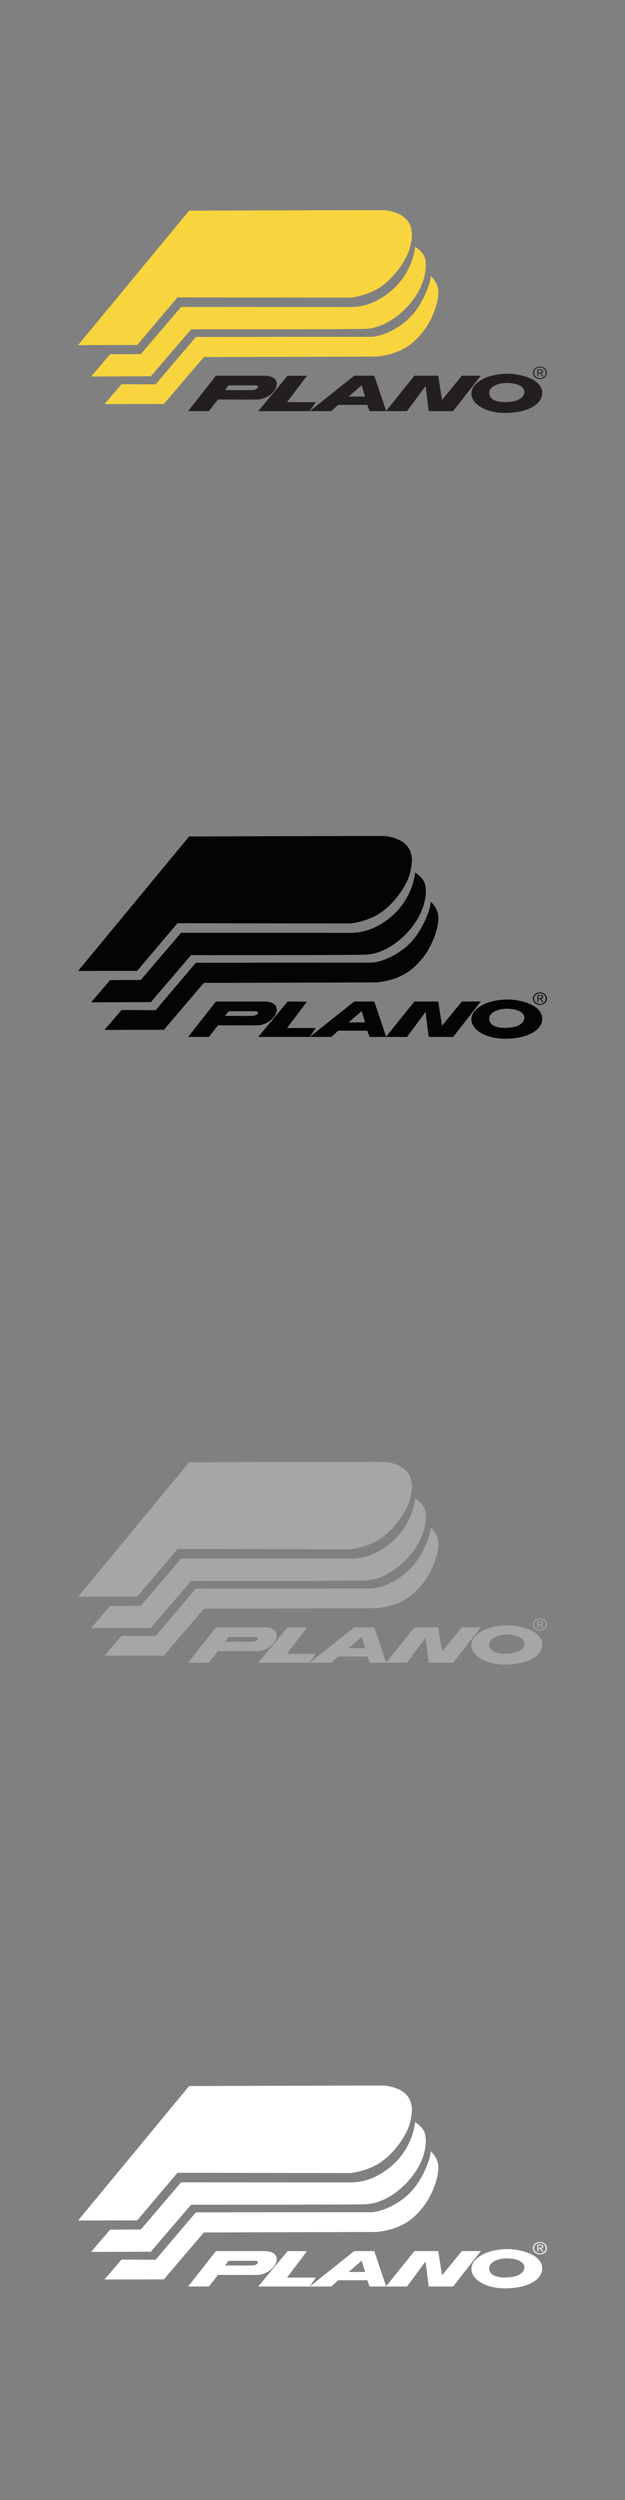 <?xml version="1.0" encoding="UTF-8"?><svg id="Amphibia" xmlns="http://www.w3.org/2000/svg" viewBox="0 0 160 640"><rect x="0" y="0" width="160" height="640" fill="#808080" stroke="none"/><defs><style>.cls-1{fill:#f8d53f;}.cls-2{fill:#050303;}.cls-3{fill:#fff;}.cls-4{fill:#a6a6a6;}.cls-5{fill:#231f20;}</style></defs><path class="cls-5" d="m140,95.44c0,.9-.77,1.59-1.78,1.59s-1.78-.69-1.78-1.59.77-1.59,1.78-1.59,1.78.7,1.78,1.59h0Zm-3.28,0c0,.76.64,1.36,1.5,1.36s1.5-.6,1.5-1.36-.64-1.37-1.5-1.37-1.5.61-1.5,1.37h0Zm1.11.92h-.25v-1.83h.79c.46,0,.67.18.67.51s-.24.47-.52.51l.61.82h-.3l-.58-.82h-.43v.82h0Zm.33-1.01c.31,0,.61,0,.61-.32,0-.25-.24-.31-.49-.31h-.46v.64h.33Z"/><path class="cls-5" d="m55.3,96.18s12.4,0,12.57,0c5.22.18,2.87,5.49-1.59,6.08-.33.05-10.47.01-10.47.01l-2.33,2.97h-5.31l7.12-9.07h0Zm2.27,3.68s6.5.03,7.01,0c1.48-.07,2.01-1.17.77-1.2h-6.81l-.97,1.2h0Z"/><polygon class="cls-5" points="73.63 96.18 78.57 96.21 73.49 102.96 80.87 102.96 79.25 105.25 66.11 105.25 73.63 96.18 73.63 96.18"/><path class="cls-5" d="m79.3,105.25l11.38-9.07h5.13l3.06,9.07h-4.25l-.6-1.6h-7.44l-1.76,1.6h-5.53Zm14.16-3.73l-.88-2.89-3.32,2.89h4.2Z"/><polygon class="cls-5" points="98.8 105.25 106.09 96.18 112.19 96.18 113.16 102.38 118.24 96.18 123.09 96.18 115.99 105.25 109.75 105.25 108.95 98.83 104.19 105.25 98.8 105.25 98.8 105.25"/><path class="cls-5" d="m120.76,100.07c.75-2.86,5.11-4.42,9.31-4.4,2.89.01,8.78,1.3,8.74,4.96-.04,2.95-3.84,5.09-9.54,5.09-5.56,0-9.23-2.87-8.5-5.65h0Zm8.85,2.86c3.3-.07,4.61-1.35,4.63-2.59.02-1.26-1.6-2.25-4.31-2.3-2.58-.05-4.6,1.07-4.68,2.32-.14,1.98,1.87,2.63,4.37,2.58h0Z"/><path class="cls-1" d="m48.42,53.93s49.82-.18,50.33-.1c8.39,1.25,6.77,7.23,6.13,9.75-.63,2.49-3.52,7.16-7.38,9.83-3.44,2.37-7.79,2.79-7.79,2.79l-44.27-.07-10.32,12.19-15.13.03,28.42-34.42Zm-2.04,24.63l-10.33,12.09-7.87.05-4.86,5.69,15.29-.06,10.3-12.02s39.35.02,44.49-.12c5.14-.14,10.18-4.08,13.01-8.39,2.98-4.55,2.9-8.72,2.18-10.22-.72-1.51-2.32-2.4-2.32-2.4,0,0-.49,7.22-7.16,12.11-3.36,2.46-6.43,3.38-9.88,3.31l-42.86-.02Zm-4.43,24.86l10.24-12.01s44.27-.11,44.35-.13c6.91-.79,9.72-3.88,11.65-6.25,2.68-3.29,4.2-8.11,4.02-10.64-.16-2.3-2.01-3.81-2-3.79.3.95-1.61,6.88-5.15,10.55-3.09,3.2-7.63,5.1-10.24,5.08-2.13-.02-44.68.03-44.68.03l-10.3,12.14-8.73-.05-4.37,5.1,15.21-.03Z"/><path class="cls-2" d="m140,255.65c0,.9-.77,1.59-1.78,1.59s-1.78-.69-1.78-1.59.77-1.59,1.78-1.59,1.78.7,1.78,1.59h0Zm-3.28,0c0,.76.64,1.36,1.5,1.36s1.5-.6,1.5-1.36-.64-1.37-1.5-1.37-1.5.61-1.5,1.37h0Zm1.11.92h-.25v-1.83h.79c.46,0,.67.18.67.51s-.24.47-.52.51l.61.82h-.3l-.58-.82h-.43v.82h0Zm.33-1.01c.31,0,.61,0,.61-.32,0-.25-.24-.31-.49-.31h-.46v.64h.33Z"/><path class="cls-2" d="m55.3,256.39s12.4,0,12.57,0c5.22.18,2.87,5.49-1.59,6.08-.33.05-10.47.01-10.47.01l-2.33,2.97h-5.31l7.12-9.07h0Zm2.27,3.68s6.5.03,7.01,0c1.48-.07,2.01-1.17.77-1.2h-6.81l-.97,1.2h0Z"/><polygon class="cls-2" points="73.63 256.39 78.57 256.42 73.49 263.17 80.87 263.17 79.25 265.46 66.11 265.46 73.63 256.39 73.63 256.39"/><path class="cls-2" d="m79.3,265.46l11.38-9.07h5.13l3.06,9.07h-4.25l-.6-1.6h-7.44l-1.76,1.6h-5.53Zm14.16-3.73l-.88-2.89-3.32,2.89h4.2Z"/><polygon class="cls-2" points="98.8 265.46 106.09 256.39 112.19 256.39 113.16 262.58 118.24 256.39 123.09 256.39 115.99 265.46 109.75 265.46 108.95 259.04 104.19 265.46 98.8 265.46 98.8 265.46"/><path class="cls-2" d="m120.76,260.27c.75-2.86,5.11-4.42,9.31-4.4,2.89.01,8.78,1.3,8.74,4.96-.04,2.95-3.84,5.09-9.54,5.09-5.56,0-9.23-2.87-8.5-5.65h0Zm8.85,2.86c3.3-.07,4.61-1.35,4.63-2.59.02-1.26-1.6-2.25-4.31-2.3-2.58-.05-4.6,1.07-4.68,2.32-.14,1.98,1.87,2.63,4.37,2.58h0Z"/><path class="cls-2" d="m48.42,214.14s49.82-.18,50.33-.1c8.39,1.25,6.77,7.23,6.13,9.75-.63,2.49-3.52,7.16-7.38,9.83-3.44,2.37-7.79,2.79-7.79,2.79l-44.27-.07-10.32,12.19-15.13.03,28.42-34.42Zm-2.04,24.63l-10.33,12.09-7.87.05-4.86,5.69,15.29-.06,10.3-12.02s39.35.02,44.49-.12c5.14-.14,10.18-4.08,13.01-8.39,2.98-4.55,2.9-8.72,2.18-10.22-.72-1.51-2.32-2.4-2.32-2.4,0,0-.49,7.22-7.16,12.11-3.36,2.46-6.43,3.38-9.88,3.31l-42.86-.02Zm-4.43,24.86l10.24-12.01s44.27-.11,44.35-.13c6.91-.79,9.72-3.88,11.65-6.25,2.68-3.29,4.2-8.11,4.02-10.64-.16-2.3-2.01-3.81-2-3.79.3.95-1.61,6.88-5.15,10.55-3.09,3.2-7.63,5.1-10.24,5.08-2.13-.02-44.68.03-44.68.03l-10.3,12.14-8.73-.05-4.37,5.1,15.21-.03Z"/><path class="cls-4" d="m140,415.86c0,.9-.77,1.59-1.78,1.59s-1.78-.69-1.78-1.59.77-1.59,1.78-1.59,1.78.7,1.78,1.59h0Zm-3.28,0c0,.76.64,1.36,1.5,1.36s1.5-.6,1.5-1.36-.64-1.37-1.5-1.37-1.5.61-1.5,1.37h0Zm1.11.92h-.25v-1.83h.79c.46,0,.67.18.67.51s-.24.47-.52.51l.61.82h-.3l-.58-.82h-.43v.82h0Zm.33-1.01c.31,0,.61,0,.61-.32,0-.25-.24-.31-.49-.31h-.46v.64h.33Z"/><path class="cls-4" d="m55.3,416.6s12.4,0,12.57,0c5.22.18,2.87,5.49-1.59,6.08-.33.05-10.47.01-10.47.01l-2.33,2.97h-5.31l7.12-9.07h0Zm2.27,3.68s6.5.03,7.01,0c1.48-.07,2.01-1.17.77-1.2h-6.81l-.97,1.2h0Z"/><polygon class="cls-4" points="73.63 416.6 78.57 416.62 73.49 423.38 80.87 423.38 79.25 425.66 66.11 425.66 73.63 416.6 73.63 416.6"/><path class="cls-4" d="m79.3,425.66l11.38-9.07h5.13l3.06,9.07h-4.25l-.6-1.6h-7.44l-1.76,1.6h-5.53Zm14.16-3.73l-.88-2.89-3.32,2.89h4.2Z"/><polygon class="cls-4" points="98.8 425.66 106.09 416.6 112.19 416.6 113.16 422.79 118.24 416.6 123.09 416.6 115.99 425.66 109.75 425.66 108.95 419.24 104.19 425.66 98.8 425.66 98.8 425.66"/><path class="cls-4" d="m120.76,420.48c.75-2.86,5.11-4.42,9.31-4.4,2.89.01,8.78,1.3,8.74,4.96-.04,2.95-3.84,5.09-9.54,5.09-5.56,0-9.23-2.87-8.5-5.65h0Zm8.85,2.86c3.3-.07,4.61-1.35,4.63-2.59.02-1.26-1.6-2.25-4.31-2.3-2.58-.05-4.6,1.07-4.68,2.32-.14,1.98,1.87,2.63,4.37,2.58h0Z"/><path class="cls-4" d="m48.42,374.35s49.82-.18,50.33-.1c8.39,1.25,6.77,7.23,6.13,9.75-.63,2.49-3.52,7.16-7.38,9.83-3.44,2.37-7.79,2.79-7.79,2.79l-44.27-.07-10.32,12.19-15.13.03,28.42-34.42Zm-2.04,24.63l-10.33,12.09-7.87.05-4.86,5.69,15.29-.06,10.3-12.02s39.35.02,44.49-.12c5.14-.14,10.18-4.08,13.01-8.39,2.98-4.55,2.9-8.72,2.18-10.22-.72-1.51-2.32-2.4-2.32-2.4,0,0-.49,7.22-7.16,12.11-3.36,2.46-6.43,3.38-9.88,3.31l-42.86-.02Zm-4.43,24.86l10.24-12.01s44.27-.11,44.35-.13c6.91-.79,9.72-3.88,11.65-6.25,2.68-3.29,4.2-8.11,4.02-10.64-.16-2.3-2.01-3.81-2-3.79.3.95-1.61,6.88-5.15,10.55-3.09,3.2-7.63,5.1-10.24,5.08-2.13-.02-44.68.03-44.68.03l-10.3,12.14-8.73-.05-4.37,5.1,15.21-.03Z"/><path class="cls-3" d="m140,575.54c0,.9-.77,1.59-1.78,1.59s-1.78-.69-1.78-1.59.77-1.59,1.78-1.59,1.78.7,1.78,1.59h0Zm-3.28,0c0,.76.64,1.36,1.5,1.36s1.5-.6,1.5-1.36-.64-1.37-1.5-1.37-1.5.61-1.5,1.37h0Zm1.11.92h-.25v-1.83h.79c.46,0,.67.18.67.51s-.24.47-.52.51l.61.82h-.3l-.58-.82h-.43v.82h0Zm.33-1.01c.31,0,.61,0,.61-.32,0-.25-.24-.31-.49-.31h-.46v.64h.33Z"/><path class="cls-3" d="m55.3,576.28s12.4,0,12.57,0c5.22.18,2.87,5.49-1.59,6.08-.33.05-10.47.01-10.47.01l-2.33,2.97h-5.31l7.12-9.07h0Zm2.27,3.68s6.5.03,7.01,0c1.48-.07,2.01-1.17.77-1.2h-6.81l-.97,1.2h0Z"/><polygon class="cls-3" points="73.63 576.28 78.57 576.31 73.49 583.06 80.87 583.06 79.25 585.35 66.11 585.35 73.63 576.28 73.63 576.28"/><path class="cls-3" d="m79.3,585.35l11.38-9.07h5.13l3.06,9.07h-4.25l-.6-1.6h-7.44l-1.76,1.6h-5.53Zm14.16-3.73l-.88-2.89-3.32,2.89h4.2Z"/><polygon class="cls-3" points="98.8 585.35 106.09 576.28 112.19 576.28 113.16 582.48 118.24 576.28 123.09 576.28 115.99 585.35 109.75 585.35 108.95 578.93 104.19 585.35 98.8 585.35 98.8 585.35"/><path class="cls-3" d="m120.76,580.17c.75-2.86,5.11-4.42,9.31-4.4,2.89.01,8.78,1.3,8.74,4.96-.04,2.95-3.84,5.09-9.54,5.09-5.56,0-9.23-2.87-8.5-5.65h0Zm8.85,2.86c3.3-.07,4.61-1.35,4.63-2.59.02-1.26-1.6-2.25-4.31-2.3-2.58-.05-4.6,1.07-4.68,2.32-.14,1.98,1.87,2.63,4.37,2.58h0Z"/><path class="cls-3" d="m48.42,534.03s49.82-.18,50.33-.1c8.39,1.25,6.77,7.23,6.13,9.75-.63,2.49-3.52,7.16-7.38,9.83-3.44,2.37-7.79,2.79-7.79,2.79l-44.27-.07-10.32,12.19-15.13.03,28.42-34.42Zm-2.04,24.63l-10.33,12.09-7.87.05-4.86,5.69,15.29-.06,10.3-12.02s39.35.02,44.49-.12c5.14-.14,10.18-4.08,13.01-8.39,2.98-4.55,2.9-8.72,2.18-10.22-.72-1.51-2.32-2.4-2.32-2.4,0,0-.49,7.22-7.16,12.11-3.36,2.46-6.43,3.38-9.88,3.31l-42.86-.02Zm-4.43,24.86l10.24-12.01s44.27-.11,44.35-.13c6.91-.79,9.72-3.88,11.65-6.25,2.68-3.29,4.2-8.11,4.02-10.64-.16-2.3-2.01-3.81-2-3.79.3.95-1.61,6.88-5.15,10.55-3.09,3.2-7.63,5.1-10.24,5.08-2.13-.02-44.68.03-44.68.03l-10.3,12.14-8.73-.05-4.37,5.1,15.21-.03Z"/></svg>